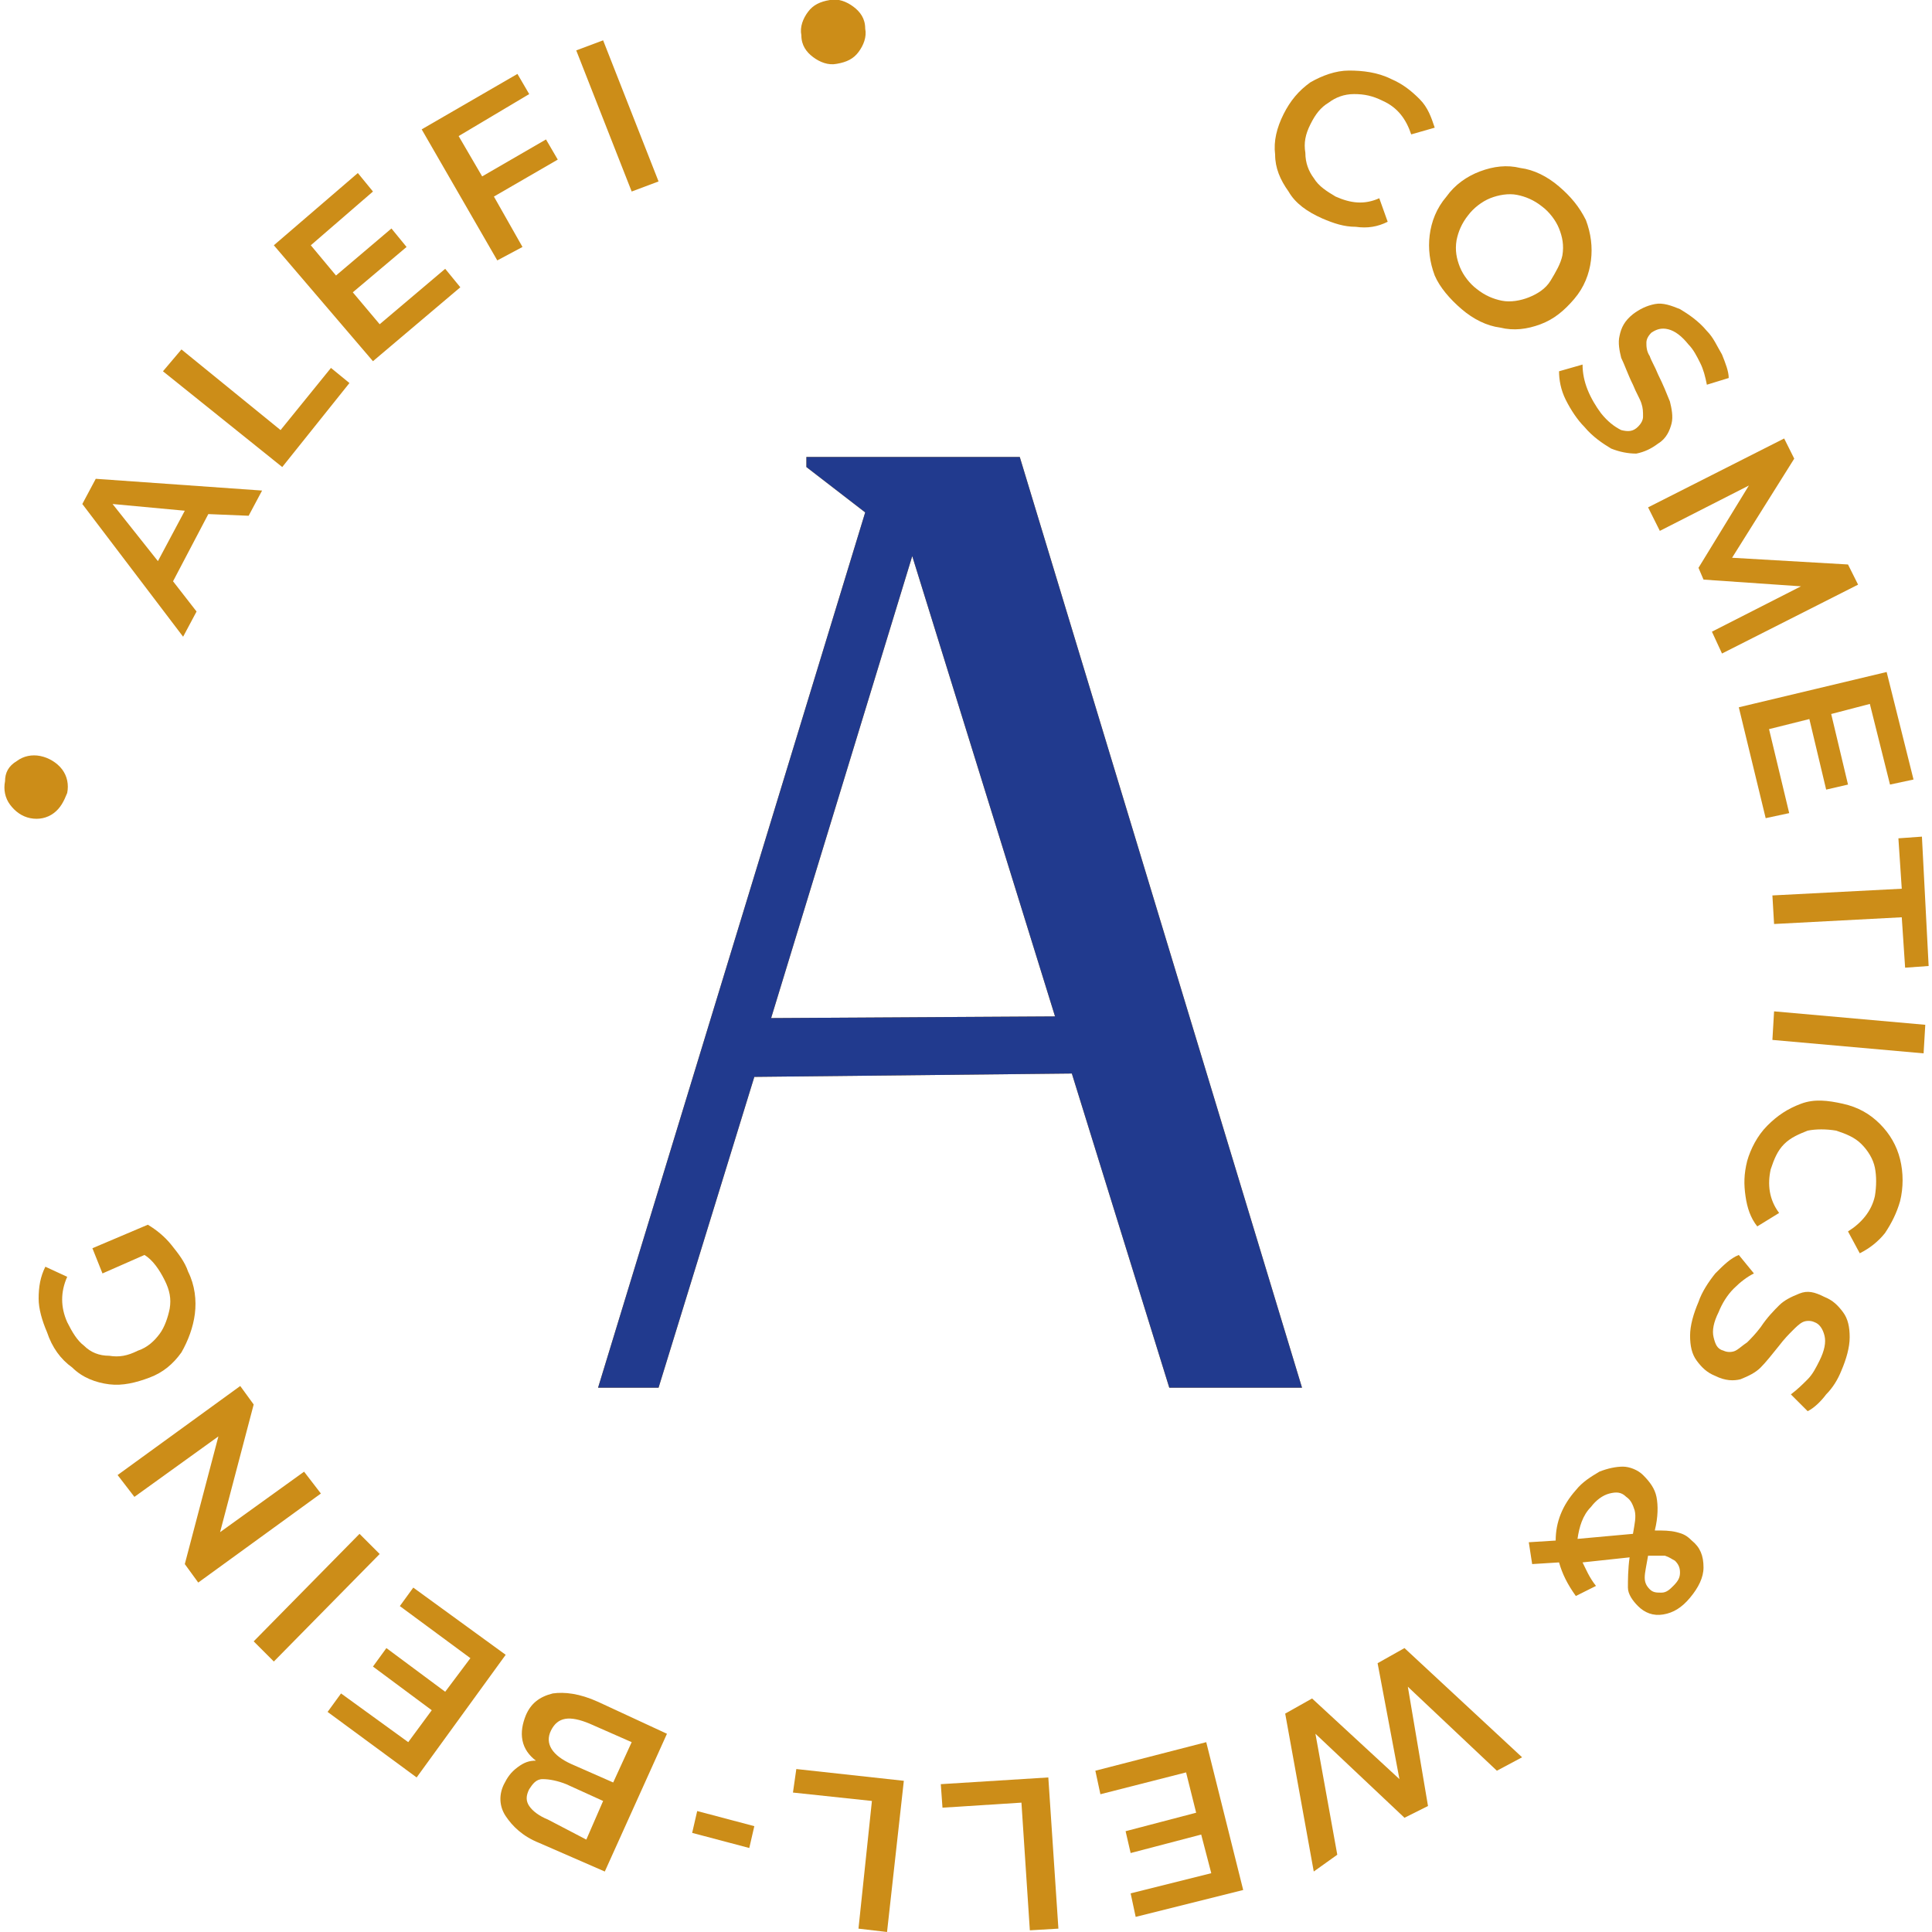 <?xml version="1.0" encoding="utf-8"?>
<!-- Generator: Adobe Illustrator 26.0.3, SVG Export Plug-In . SVG Version: 6.00 Build 0)  -->
<!DOCTYPE svg PUBLIC "-//W3C//DTD SVG 1.1//EN" "http://www.w3.org/Graphics/SVG/1.1/DTD/svg11.dtd">
<svg version="1.1" id="Isolation_Mode" xmlns:x="http://ns.adobe.com/Extensibility/1.0/" xmlns:i="http://ns.adobe.com/AdobeIllustrator/10.0/" xmlns:graph="http://ns.adobe.com/Graphs/1.0/"
	 xmlns="http://www.w3.org/2000/svg" xmlns:xlink="http://www.w3.org/1999/xlink" x="0px" y="0px" viewBox="0 0 115 115"
	 style="enable-background:new 0 0 115 115;" xml:space="preserve">
<style type="text/css">
	.st0{fill:#CC8D18;}
	.st1{fill:#213A8E;}
</style>
<g>
	<g>
		<g>
			<g>
				<path class="st0" d="M76.7,11.4c-0.5-0.7-0.8-1.4-0.8-2.2c-0.1-0.8,0.1-1.6,0.5-2.4c0.4-0.8,0.9-1.4,1.6-1.9
					c0.7-0.4,1.5-0.7,2.3-0.7c0.8,0,1.7,0.1,2.5,0.5c0.7,0.3,1.2,0.7,1.7,1.2s0.7,1.1,0.9,1.7l-1.4,0.4c-0.3-0.9-0.8-1.6-1.7-2
					c-0.6-0.3-1.1-0.4-1.7-0.4s-1.1,0.2-1.5,0.5c-0.5,0.3-0.8,0.7-1.1,1.3c-0.3,0.6-0.4,1.1-0.3,1.7c0,0.6,0.2,1.1,0.5,1.5
					c0.3,0.5,0.8,0.8,1.3,1.1c0.9,0.4,1.7,0.5,2.6,0.1l0.5,1.4c-0.6,0.3-1.2,0.4-1.9,0.3c-0.7,0-1.3-0.2-2-0.5
					C77.8,12.6,77.1,12.1,76.7,11.4z"/>
				<path class="st0" d="M85.4,16.4c-0.3-0.8-0.4-1.6-0.3-2.4c0.1-0.8,0.4-1.6,1-2.3c0.5-0.7,1.2-1.2,2-1.5s1.6-0.4,2.4-0.2
					c0.8,0.1,1.6,0.5,2.3,1.1c0.7,0.6,1.2,1.2,1.6,2c0.3,0.8,0.4,1.6,0.3,2.4c-0.1,0.8-0.4,1.6-1,2.3c-0.6,0.7-1.2,1.2-2,1.5
					c-0.8,0.3-1.6,0.4-2.4,0.2c-0.8-0.1-1.6-0.5-2.3-1.1C86.3,17.8,85.7,17.1,85.4,16.4z M89.4,17.9c0.5,0.1,1.1,0,1.6-0.2
					s1-0.5,1.3-1s0.6-1,0.7-1.5c0.1-0.6,0-1.1-0.2-1.6c-0.2-0.5-0.6-1-1-1.3c-0.5-0.4-1-0.6-1.5-0.7c-0.5-0.1-1.1,0-1.6,0.2
					c-0.5,0.2-1,0.6-1.3,1c-0.4,0.5-0.6,1-0.7,1.5c-0.1,0.6,0,1.1,0.2,1.6c0.2,0.5,0.6,1,1,1.3C88.4,17.6,88.9,17.8,89.4,17.9z"/>
				<path class="st0" d="M93.2,23.8c-0.3-0.6-0.4-1.2-0.4-1.7l1.4-0.4c0,0.5,0.1,1,0.3,1.5c0.2,0.5,0.5,1,0.8,1.4
					c0.4,0.5,0.8,0.8,1.2,1c0.4,0.1,0.7,0.1,1-0.2c0.2-0.2,0.3-0.4,0.3-0.6c0-0.3,0-0.5-0.1-0.8c-0.1-0.3-0.3-0.6-0.5-1.1
					c-0.3-0.6-0.5-1.2-0.7-1.6c-0.1-0.4-0.2-0.9-0.1-1.3c0.1-0.5,0.3-0.9,0.8-1.3c0.4-0.3,0.8-0.5,1.3-0.6c0.5-0.1,1,0.1,1.5,0.3
					c0.5,0.3,1.1,0.7,1.6,1.3c0.4,0.4,0.6,0.9,0.9,1.4c0.2,0.5,0.4,1,0.4,1.4l-1.3,0.4c-0.1-0.5-0.2-0.9-0.4-1.3
					c-0.2-0.4-0.4-0.8-0.7-1.1c-0.4-0.5-0.8-0.8-1.2-0.9c-0.4-0.1-0.7,0-1,0.2c-0.2,0.2-0.3,0.4-0.3,0.6c0,0.2,0,0.5,0.2,0.8
					c0.1,0.3,0.3,0.6,0.5,1.1c0.3,0.6,0.5,1.1,0.7,1.6c0.1,0.4,0.2,0.9,0.1,1.3s-0.3,0.9-0.8,1.2c-0.4,0.3-0.8,0.5-1.3,0.6
					c-0.5,0-1-0.1-1.5-0.3c-0.5-0.3-1.1-0.7-1.6-1.3C93.9,25,93.5,24.4,93.2,23.8z"/>
				<path class="st0" d="M101.9,37.6l5.3-2.7l-5.8-0.4l-0.3-0.7l3-4.9l-5.3,2.7l-0.7-1.4l8.1-4.1l0.6,1.2l-3.7,5.9l6.9,0.4l0.6,1.2
					l-8.1,4.1L101.9,37.6z"/>
				<path class="st0" d="M106.5,48.4l-1.4,0.3l-1.6-6.6l8.8-2.1l1.6,6.4l-1.4,0.3l-1.2-4.8l-2.3,0.6l1,4.2l-1.3,0.3l-1-4.2l-2.4,0.6
					L106.5,48.4z"/>
				<path class="st0" d="M113.2,52.9l-0.2-3l1.4-0.1l0.4,7.7l-1.4,0.1l-0.2-3l-7.6,0.4l-0.1-1.7L113.2,52.9z"/>
				<path class="st0" d="M114.6,61l-0.1,1.7l-9-0.8l0.1-1.7L114.6,61z"/>
				<path class="st0" d="M105.2,67c0.6-0.6,1.2-1,2-1.3s1.6-0.2,2.5,0c0.9,0.2,1.6,0.6,2.2,1.2c0.6,0.6,1,1.3,1.2,2.1
					c0.2,0.8,0.2,1.7,0,2.5c-0.2,0.7-0.5,1.3-0.9,1.9c-0.4,0.5-0.9,0.9-1.5,1.2l-0.7-1.3c0.8-0.5,1.4-1.2,1.6-2.1
					c0.1-0.6,0.1-1.2,0-1.7c-0.1-0.5-0.4-1-0.8-1.4c-0.4-0.4-0.9-0.6-1.5-0.8c-0.6-0.1-1.2-0.1-1.7,0c-0.5,0.2-1,0.4-1.4,0.8
					c-0.4,0.4-0.6,0.9-0.8,1.5c-0.2,0.9-0.1,1.8,0.5,2.6l-1.3,0.8c-0.4-0.5-0.6-1.1-0.7-1.8s-0.1-1.3,0.1-2.1
					C104.2,68.4,104.6,67.6,105.2,67z"/>
				<path class="st0" d="M102.1,75.8c0.5-0.5,0.9-0.9,1.4-1.1l0.9,1.1c-0.4,0.2-0.8,0.5-1.2,0.9c-0.4,0.4-0.7,0.9-0.9,1.4
					c-0.3,0.6-0.4,1.1-0.3,1.5s0.2,0.7,0.6,0.8c0.2,0.1,0.5,0.1,0.7,0c0.2-0.1,0.4-0.3,0.7-0.5c0.2-0.2,0.5-0.5,0.8-0.9
					c0.4-0.6,0.8-1,1.1-1.3s0.7-0.5,1.2-0.7s0.9-0.1,1.5,0.2c0.5,0.2,0.8,0.5,1.1,0.9c0.3,0.4,0.4,0.9,0.4,1.5c0,0.6-0.2,1.3-0.5,2
					c-0.2,0.5-0.5,1-0.9,1.4c-0.3,0.4-0.7,0.8-1.1,1l-1-1c0.4-0.3,0.7-0.6,1-0.9c0.3-0.3,0.5-0.7,0.7-1.1c0.3-0.6,0.4-1.1,0.3-1.5
					c-0.1-0.4-0.3-0.7-0.6-0.8c-0.2-0.1-0.5-0.1-0.7,0c-0.2,0.1-0.4,0.3-0.6,0.5c-0.2,0.2-0.5,0.5-0.8,0.9c-0.4,0.5-0.8,1-1.1,1.3
					c-0.3,0.3-0.7,0.5-1.2,0.7c-0.4,0.1-0.9,0.1-1.5-0.2c-0.5-0.2-0.8-0.5-1.1-0.9s-0.4-0.9-0.4-1.5c0-0.6,0.2-1.3,0.5-2
					C101.3,76.9,101.7,76.3,102.1,75.8z"/>
				<path class="st0" d="M91,91.8l1.6-0.1c0-1.1,0.4-2.1,1.2-3c0.4-0.5,0.9-0.8,1.4-1.1c0.5-0.2,1-0.3,1.4-0.3s0.9,0.2,1.2,0.5
					c0.4,0.4,0.7,0.8,0.8,1.3c0.1,0.5,0.1,1.2-0.1,2c0.5,0,0.9,0,1.3,0.1s0.6,0.2,0.9,0.5c0.5,0.4,0.7,0.9,0.7,1.6
					c0,0.6-0.3,1.2-0.8,1.8c-0.5,0.6-1,0.9-1.6,1c-0.6,0.1-1.1-0.1-1.5-0.5c-0.3-0.3-0.6-0.7-0.6-1.1s0-1.1,0.1-1.8L94.2,93
					c0.2,0.4,0.4,0.9,0.8,1.4L93.8,95c-0.5-0.7-0.8-1.3-1-2l-1.6,0.1L91,91.8z M93.9,91.6l3.3-0.3c0.1-0.6,0.2-1,0.1-1.4
					c-0.1-0.3-0.2-0.6-0.5-0.8c-0.3-0.3-0.6-0.3-1-0.2c-0.4,0.1-0.8,0.4-1.1,0.8C94.2,90.2,94,90.9,93.9,91.6z M100,93.6
					c0-0.3-0.1-0.5-0.3-0.7c-0.2-0.1-0.3-0.2-0.6-0.3c-0.2,0-0.5,0-1,0c-0.1,0.6-0.2,1-0.2,1.3c0,0.3,0.1,0.5,0.3,0.7
					c0.2,0.2,0.4,0.2,0.7,0.2s0.5-0.2,0.7-0.4C99.9,94.1,100,93.9,100,93.6z"/>
				<path class="st0" d="M78.2,111.4l-1.7-9.4l1.6-0.9l5.2,4.8L82,99l1.6-0.9l7,6.5l-1.5,0.8l-5.3-5l1.2,7.1l-1.4,0.7l-5.3-5
					l1.3,7.2L78.2,111.4z"/>
				<path class="st0" d="M65.5,106.8l-0.3-1.4l6.6-1.7l2.2,8.8l-6.4,1.6l-0.3-1.4l4.8-1.2l-0.6-2.3l-4.2,1.1l-0.3-1.3l4.2-1.1
					l-0.6-2.4L65.5,106.8z"/>
				<path class="st0" d="M63,114.8l-1.7,0.1l-0.5-7.6l-4.7,0.3l-0.1-1.4l6.4-0.4L63,114.8z"/>
				<path class="st0" d="M52.8,115l-1.7-0.2l0.8-7.6l-4.7-0.5l0.2-1.4l6.4,0.7L52.8,115z"/>
				<path class="st0" d="M44.6,110l-3.4-0.9l0.3-1.3l3.4,0.9L44.6,110z"/>
				<path class="st0" d="M31.1,103.6c-0.1-0.5,0-1,0.2-1.5c0.3-0.7,0.8-1.1,1.6-1.3c0.7-0.1,1.6,0,2.7,0.5l4.1,1.9l-3.7,8.2
					l-3.9-1.7c-1-0.4-1.6-1-2-1.6c-0.4-0.6-0.4-1.3-0.1-1.9c0.2-0.4,0.4-0.7,0.8-1s0.7-0.4,1.1-0.4
					C31.5,104.5,31.2,104.1,31.1,103.6z M34.9,109.5l1-2.3l-2.2-1c-0.5-0.2-1-0.3-1.4-0.3s-0.6,0.3-0.8,0.6c-0.2,0.4-0.2,0.7,0,1
					c0.2,0.3,0.6,0.6,1.1,0.8L34.9,109.5z M32.8,103c-0.4,0.8,0.1,1.5,1.2,2l2.5,1.1l1.1-2.4l-2.5-1.1
					C33.9,102.1,33.2,102.2,32.8,103z"/>
				<path class="st0" d="M23.8,95.6l0.8-1.1l5.5,4l-5.3,7.3l-5.3-3.9l0.8-1.1l4,2.9l1.4-1.9l-3.5-2.6l0.8-1.1l3.5,2.6l1.5-2
					L23.8,95.6z"/>
				<path class="st0" d="M16.3,98.9l-1.2-1.2l6.3-6.4l1.2,1.2L16.3,98.9z"/>
				<path class="st0" d="M7,87.8l7.3-5.3l0.8,1.1l-2,7.6l5-3.6l1,1.3l-7.3,5.3l-0.8-1.1l2-7.6l-5,3.6L7,87.8z"/>
				<path class="st0" d="M6.1,75.8l-0.6-1.5l3.3-1.4c0.5,0.3,1,0.7,1.4,1.2c0.4,0.5,0.8,1,1,1.6c0.4,0.8,0.5,1.7,0.4,2.5
					c-0.1,0.8-0.4,1.6-0.8,2.3c-0.5,0.7-1.1,1.2-1.9,1.5c-0.8,0.3-1.6,0.5-2.4,0.4c-0.8-0.1-1.6-0.4-2.2-1c-0.7-0.5-1.2-1.2-1.5-2.1
					c-0.3-0.7-0.5-1.4-0.5-2c0-0.7,0.1-1.3,0.4-1.9L4,76c-0.4,0.9-0.4,1.8,0,2.7c0.3,0.6,0.6,1.1,1,1.4c0.4,0.4,0.9,0.6,1.5,0.6
					c0.6,0.1,1.1,0,1.7-0.3c0.6-0.2,1-0.6,1.3-1c0.3-0.4,0.5-1,0.6-1.5c0.1-0.6,0-1.1-0.3-1.7c-0.3-0.6-0.7-1.2-1.2-1.5L6.1,75.8z"
					/>
			</g>
		</g>
		<path class="st0" d="M51.5,30.5L35.6,82.6h3.6l5.7-18.5l18.9-0.2l5.8,18.7h7.9L60.7,27.2h-4.9h-3.3H48v0.6L51.5,30.5z M45.9,60.6
			l8.4-27.5l8.5,27.4L45.9,60.6z"/>
	</g>
	<g>
		<g>
			<g>
				<path class="st0" d="M3.2,48.4c-0.4,0.3-0.9,0.4-1.4,0.3c-0.5-0.1-0.9-0.4-1.2-0.8c-0.3-0.4-0.4-0.9-0.3-1.4
					C0.3,46,0.5,45.6,1,45.3C1.4,45,1.9,44.9,2.4,45c0.5,0.1,1,0.4,1.3,0.8c0.3,0.4,0.4,0.9,0.3,1.4C3.8,47.7,3.6,48.1,3.2,48.4z"/>
				<path class="st0" d="M12.4,30.6l-2.1,4l1.4,1.8l-0.8,1.5l-6-7.9l0.8-1.5l9.9,0.7l-0.8,1.5L12.4,30.6z M11,30.4l-4.3-0.4l2.7,3.4
					L11,30.4z"/>
				<path class="st0" d="M9.7,22.1l1.1-1.3l5.9,4.8l3-3.7l1.1,0.9l-4,5L9.7,22.1z"/>
				<path class="st0" d="M26.5,16l0.9,1.1l-5.2,4.4l-5.9-6.9l5-4.3l0.9,1.1l-3.7,3.2l1.5,1.8l3.3-2.8l0.9,1.1L21,17.4l1.6,1.9
					L26.5,16z"/>
				<path class="st0" d="M27.3,8.1l1.4,2.4l3.8-2.2l0.7,1.2l-3.8,2.2l1.7,3l-1.5,0.8l-4.5-7.8l5.7-3.3l0.7,1.2L27.3,8.1z"/>
				<path class="st0" d="M34.3,3l1.6-0.6l3.3,8.4l-1.6,0.6L34.3,3z"/>
				<path class="st0" d="M48.4,3.4c-0.4-0.3-0.7-0.7-0.7-1.3c-0.1-0.5,0.1-1,0.4-1.4s0.7-0.6,1.3-0.7c0.5-0.1,1,0.1,1.4,0.4
					c0.4,0.3,0.7,0.7,0.7,1.3c0.1,0.5-0.1,1-0.4,1.4c-0.3,0.4-0.7,0.6-1.3,0.7C49.3,3.9,48.8,3.7,48.4,3.4z"/>
			</g>
		</g>
		<path class="st1" d="M51.5,30.5L35.6,82.6h3.6l5.7-18.5l18.9-0.2l5.8,18.7h7.9L60.7,27.2h-4.9h-3.3H48v0.6L51.5,30.5z M45.9,60.6
			l8.4-27.5l8.5,27.4L45.9,60.6z"/>
	</g>
</g>
</svg>
